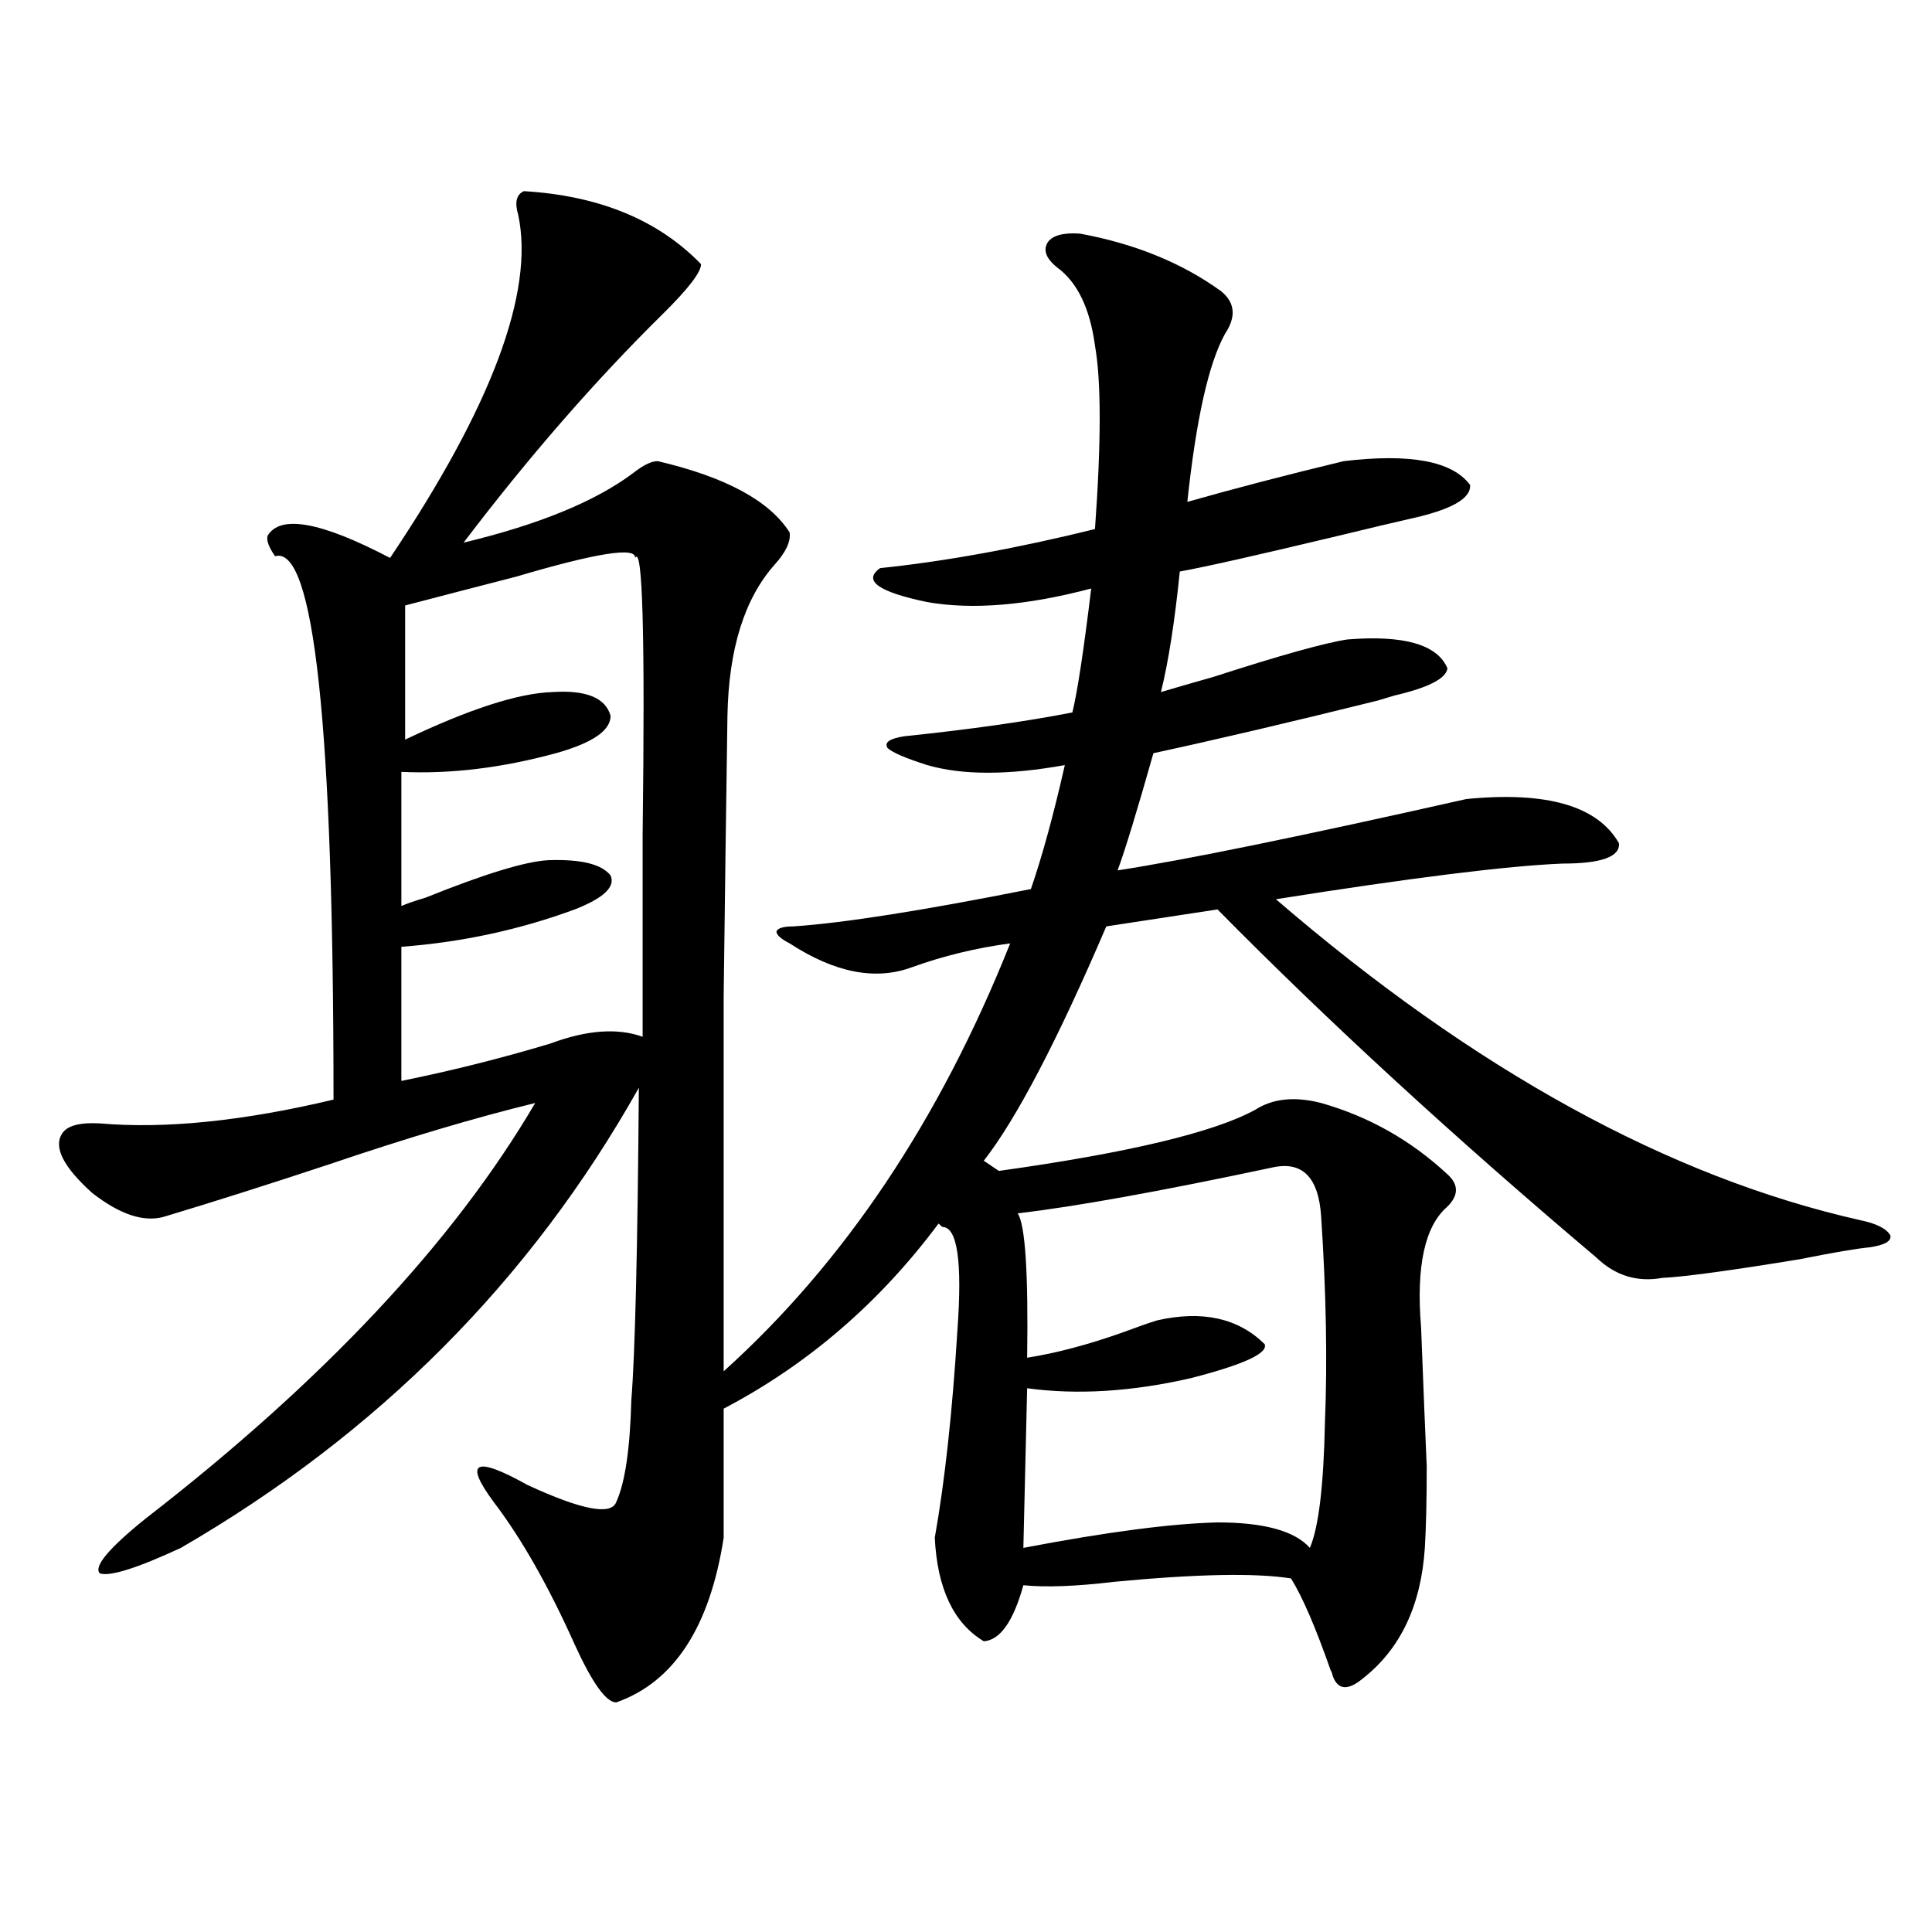 <?xml version="1.0" encoding="utf-8"?>
<!-- Generator: Adobe Illustrator 16.0.0, SVG Export Plug-In . SVG Version: 6.00 Build 0)  -->
<!DOCTYPE svg PUBLIC "-//W3C//DTD SVG 1.1//EN" "http://www.w3.org/Graphics/SVG/1.1/DTD/svg11.dtd">
<svg version="1.1" id="图层_1" xmlns="http://www.w3.org/2000/svg" xmlns:xlink="http://www.w3.org/1999/xlink" x="0px" y="0px"
	 width="1000px" height="1000px" viewBox="0 0 1000 1000" enable-background="new 0 0 1000 1000" xml:space="preserve">
<path d="M271.164,98.938c39.023,2.349,69.587,14.941,91.705,37.793c0,4.106-6.509,12.606-19.512,25.488
	c-35.121,34.579-69.602,74.13-103.412,118.652c39.023-9.366,68.291-21.382,87.803-36.035c5.198-4.093,9.421-6.152,12.683-6.152
	c35.121,8.212,57.88,20.517,68.291,36.914c0.641,4.696-1.951,10.259-7.805,16.699c-15.609,17.578-23.749,43.657-24.39,78.223
	c-0.655,44.536-1.311,92.876-1.951,145.02c0,25.2,0,52.734,0,82.617c0,25.79,0,62.993,0,111.621
	c62.438-56.25,111.857-130.078,148.289-221.484c-17.561,2.349-34.48,6.454-50.73,12.305c-18.871,7.031-39.999,2.938-63.413-12.305
	c-4.558-2.335-6.829-4.395-6.829-6.152c0.641-1.758,3.567-2.637,8.78-2.637c26.006-1.758,66.98-8.198,122.924-19.336
	c5.854-16.987,11.707-38.37,17.561-64.16c-29.268,5.273-53.017,5.273-71.218,0c-11.066-3.516-17.896-6.44-20.487-8.789
	c-1.951-2.925,0.976-4.972,8.78-6.152c33.811-3.516,62.758-7.608,86.827-12.305c2.592-10.547,5.854-31.929,9.756-64.16
	c-33.17,8.789-61.462,11.138-84.876,7.031c-25.365-5.273-33.505-11.124-24.39-17.578c33.811-3.516,70.883-10.245,111.217-20.215
	c3.247-45.112,3.247-76.753,0-94.922c-2.606-19.336-9.115-32.808-19.512-40.43c-5.854-4.683-7.484-9.077-4.878-13.184
	c2.592-3.516,8.125-4.972,16.585-4.395c28.612,5.273,53.002,15.243,73.169,29.883c7.149,5.864,7.805,13.184,1.951,21.973
	c-8.46,15.243-14.969,44.247-19.512,87.012c24.71-7.031,51.706-14.063,80.974-21.094c34.466-4.093,56.249,0,65.364,12.305
	c0.641,7.031-9.756,12.896-31.219,17.578c-7.805,1.758-20.167,4.696-37.072,8.789c-41.63,9.97-68.946,16.122-81.949,18.457
	c-2.606,25.79-5.854,46.582-9.756,62.402c5.854-1.758,14.954-4.395,27.316-7.91c34.466-11.124,57.56-17.578,69.267-19.336
	c29.268-2.335,46.493,2.637,51.706,14.941c-0.655,5.273-9.756,9.97-27.316,14.063c-1.951,0.591-4.878,1.47-8.78,2.637
	c-44.877,11.138-83.58,20.215-116.095,27.246c-8.46,29.883-14.634,50.098-18.536,60.645c34.466-5.273,94.632-17.578,180.483-36.914
	c41.615-4.093,67.956,3.516,79.022,22.852c0.641,7.031-9.115,10.547-29.268,10.547c-28.627,1.181-78.047,7.333-148.289,18.457
	c102.757,88.481,203.563,143.853,302.432,166.113c8.445,1.758,13.658,4.395,15.609,7.91c0.641,2.938-2.927,4.985-10.731,6.152
	c-6.509,0.591-18.536,2.637-36.097,6.152c-35.776,5.864-59.511,9.091-71.218,9.668c-13.018,2.349-24.39-1.167-34.146-10.547
	C752.769,588.79,687.404,528.723,630.18,470.715l-57.56,8.789c-25.365,59.188-46.508,99.618-63.413,121.289l7.805,5.273
	c66.98-9.366,111.217-19.913,132.68-31.641c9.101-5.851,20.487-7.031,34.146-3.516c24.71,7.031,46.493,19.336,65.364,36.914
	c5.854,5.273,5.854,10.849,0,16.699c-11.707,9.97-16.265,30.762-13.658,62.402c1.296,33.398,2.271,57.431,2.927,72.07
	c0,17.578-0.335,31.641-0.976,42.188c-1.951,29.883-12.683,52.433-32.194,67.676c-7.805,6.44-13.018,5.851-15.609-1.758
	c0-0.591-0.335-1.47-0.976-2.637c-7.805-22.274-14.634-38.095-20.487-47.461c-18.216-2.925-48.779-2.335-91.705,1.758
	c-19.512,2.335-35.121,2.925-46.828,1.758c-5.213,18.745-12.042,28.413-20.487,29.004c-15.609-9.38-24.069-27.246-25.365-53.613
	c5.198-29.292,9.101-65.039,11.707-107.227c2.592-35.733,0-53.613-7.805-53.613c-0.655-0.577-1.311-1.167-1.951-1.758
	c-30.578,41.021-67.65,72.949-111.217,95.801v66.797c-7.164,46.28-25.7,74.707-55.608,85.254c-5.213,0-12.362-9.97-21.463-29.883
	c-13.658-30.474-27.651-55.069-41.95-73.828c-15.609-21.094-9.756-24.019,17.561-8.789c27.957,12.896,43.246,15.82,45.853,8.789
	c4.543-9.956,7.149-27.534,7.805-52.734c1.951-24.019,3.247-77.921,3.902-161.719c-55.943,99.618-134.966,179.009-237.067,238.184
	c-22.773,10.547-36.752,14.941-41.95,13.184c-3.262-3.516,4.543-12.882,23.414-28.125
	c92.346-71.479,159.661-143.262,201.946-215.332c-31.219,7.622-66.675,18.169-106.339,31.641
	c-31.874,10.547-60.486,19.638-85.852,27.246c-10.411,2.938-22.773-1.167-37.072-12.305c-14.969-13.472-20.167-23.73-15.609-30.762
	c2.592-4.093,9.101-5.851,19.512-5.273c33.811,2.938,74.145-1.167,120.973-12.305c0-193.359-10.091-287.101-30.243-281.25
	c-3.262-4.683-4.558-8.198-3.902-10.547c6.494-11.124,27.637-7.319,63.413,11.426c52.682-78.511,74.785-137.687,66.34-177.539
	C266.286,104.802,267.262,100.695,271.164,98.938z M328.724,288.781c0.641-5.851-19.847-2.637-61.462,9.668
	c-22.773,5.864-41.95,10.849-57.56,14.941v69.434c33.17-15.82,58.535-24.019,76.096-24.609c17.561-1.167,27.637,2.938,30.243,12.305
	c0,7.622-9.436,14.063-28.292,19.336c-27.972,7.622-54.633,10.849-79.998,9.668v69.434c2.592-1.167,6.829-2.637,12.683-4.395
	c30.563-12.305,51.706-18.745,63.413-19.336c16.905-0.577,27.637,2.06,32.194,7.91c2.592,5.864-3.582,11.728-18.536,17.578
	c-28.627,10.547-58.535,17.001-89.754,19.336v69.434c26.006-5.273,51.706-11.714,77.071-19.336
	c18.856-7.031,34.786-8.198,47.804-3.516c0-26.944,0-61.812,0-104.59C333.922,329.513,332.626,281.75,328.724,288.781z
	 M658.472,604.309c-57.895,12.305-101.796,20.215-131.704,23.73c3.902,5.864,5.519,30.762,4.878,74.707
	c14.954-2.335,31.539-6.729,49.755-13.184c7.805-2.925,13.658-4.972,17.561-6.152c23.414-5.273,41.95-1.167,55.608,12.305
	c1.951,4.696-10.731,10.547-38.048,17.578c-30.578,7.031-58.87,8.789-84.876,5.273l-1.951,82.617
	C572.62,792.985,606.11,788.591,630.18,788c24.055,0,39.999,4.395,47.804,13.184c4.543-10.547,7.149-32.218,7.805-65.039
	c1.296-31.641,0.641-67.085-1.951-106.348C682.526,609.294,674.081,600.793,658.472,604.309z"/>
</svg>
